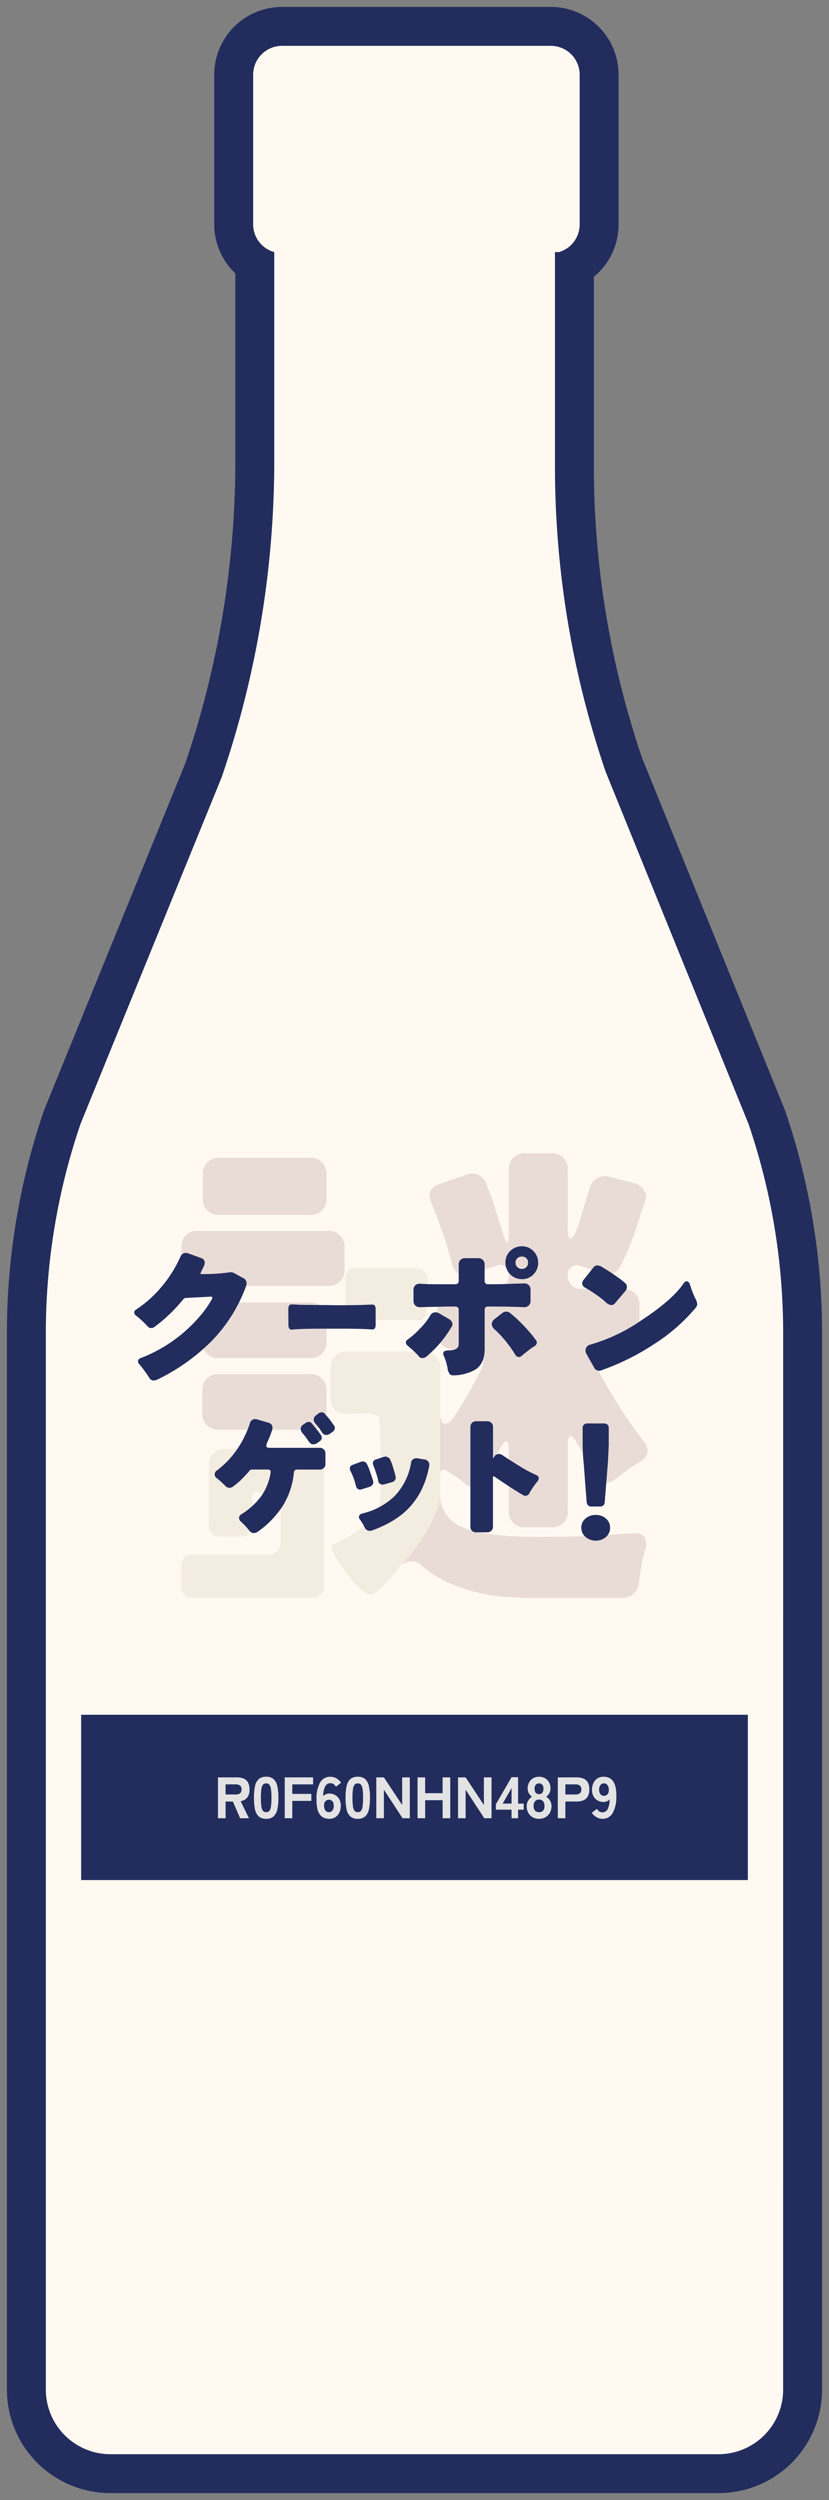 <svg xmlns="http://www.w3.org/2000/svg" xmlns:xlink="http://www.w3.org/1999/xlink" width="213.021" height="642.405" viewBox="0 0 213.021 642.405">
  <rect x="0" y="0" width="213.021" height="642.405" fill="#808080" stroke="none"/>
  <defs>
    <clipPath id="clip-path">
      <rect id="長方形_8277" data-name="長方形 8277" width="213.02" height="642.405" fill="none"/>
    </clipPath>
    <clipPath id="clip-path-2">
      <rect id="長方形_8276" data-name="長方形 8276" width="213.02" height="642.407" fill="none"/>
    </clipPath>
    <clipPath id="clip-path-3">
      <rect id="長方形_8274" data-name="長方形 8274" width="119.846" height="114.259" fill="none"/>
    </clipPath>
  </defs>
  <g id="グループ_8879" data-name="グループ 8879" transform="translate(-2672.99 807.203)">
    <g id="グループ_8876" data-name="グループ 8876" transform="translate(2672.99 -807.203)" clip-path="url(#clip-path)">
      <g id="グループ_8875" data-name="グループ 8875" transform="translate(0 -0.002)">
        <g id="グループ_8874" data-name="グループ 8874" clip-path="url(#clip-path-2)">
          <path id="パス_18189" data-name="パス 18189" d="M210.661,351.878a166.235,166.235,0,0,0-8.914-53.7l-36.7-90.459a242.9,242.9,0,0,1-13.022-78.461V74.195h1.048a7.4,7.4,0,0,0,5.3-7.079V28.628a7.419,7.419,0,0,0-7.411-7.428H81.9a7.428,7.428,0,0,0-7.428,7.428V67.081a7.4,7.4,0,0,0,5.3,7.079v.035h.123v53.688A251.32,251.32,0,0,1,66.41,209.061L30.116,298.2A166.236,166.236,0,0,0,21.2,351.878V623.44a16.6,16.6,0,0,0,16.6,16.6H194.056a16.6,16.6,0,0,0,16.6-16.6Z" transform="translate(-9.421 -9.419)" fill="#fff9f2"/>
          <path id="パス_18190" data-name="パス 18190" d="M210.661,351.878a166.235,166.235,0,0,0-8.914-53.7l-36.7-90.459a242.9,242.9,0,0,1-13.022-78.461V74.195h1.048a7.4,7.4,0,0,0,5.3-7.079V28.628a7.419,7.419,0,0,0-7.411-7.428H81.9a7.428,7.428,0,0,0-7.428,7.428V67.081a7.4,7.4,0,0,0,5.3,7.079v.035h.123v53.688A251.32,251.32,0,0,1,66.41,209.061L30.116,298.2A166.236,166.236,0,0,0,21.2,351.878V623.44a16.6,16.6,0,0,0,16.6,16.6H194.056a16.6,16.6,0,0,0,16.6-16.6Z" transform="translate(-9.421 -9.419)" fill="none" stroke="#222c5d" stroke-linecap="round" stroke-linejoin="round" stroke-width="20"/>
          <path id="パス_18191" data-name="パス 18191" d="M210.661,351.878a166.235,166.235,0,0,0-8.914-53.7l-36.7-90.459a242.9,242.9,0,0,1-13.022-78.461V74.195h1.048a7.4,7.4,0,0,0,5.3-7.079V28.628a7.419,7.419,0,0,0-7.411-7.428H81.9a7.428,7.428,0,0,0-7.428,7.428V67.081a7.4,7.4,0,0,0,5.3,7.079v.035h.123v53.688A251.32,251.32,0,0,1,66.41,209.061L30.116,298.2A166.236,166.236,0,0,0,21.2,351.878V623.44a16.6,16.6,0,0,0,16.6,16.6H194.056a16.6,16.6,0,0,0,16.6-16.6Z" transform="translate(-9.421 -9.419)" fill="#fff9f2"/>
          <g id="グループ_8873" data-name="グループ 8873" transform="translate(46.587 296.342)" opacity="0.13">
            <g id="グループ_8872" data-name="グループ 8872">
              <g id="グループ_8871" data-name="グループ 8871" clip-path="url(#clip-path-3)">
                <path id="パス_18192" data-name="パス 18192" d="M101.707,670.057H94.933a4.016,4.016,0,0,0-4.016,4.016V689.9a2.691,2.691,0,0,0,2.691,2.69H99.4a2.691,2.691,0,0,0,2.691-2.69v-7.54a1.137,1.137,0,0,1,1.137-1.137h4.98a1.137,1.137,0,0,1,1.137,1.137v11.869a2.936,2.936,0,0,1-2.935,2.936H86.533a2.691,2.691,0,0,0-2.69,2.69v5.79a2.691,2.691,0,0,0,2.69,2.69h31.1a2.877,2.877,0,0,0,2.878-2.877V674.079a4.022,4.022,0,0,0-4.022-4.022H101.707Z" transform="translate(-83.843 -594.082)" fill="#a19562"/>
                <path id="パス_18193" data-name="パス 18193" d="M98.046,550.076h23.289a3.985,3.985,0,0,0,4.246-4.246v-6.176a3.986,3.986,0,0,0-4.246-4.246H98.046a3.986,3.986,0,0,0-4.246,4.246v6.176a3.985,3.985,0,0,0,4.246,4.246" transform="translate(-88.267 -534.251)" fill="#561b1b"/>
                <path id="パス_18194" data-name="パス 18194" d="M162.847,599.8c.813-.042,14.922,0,14.922,0q1.938.1,2.523-.945c.666-1.184.589-7.754.628-8.857.083-2.359-.941-3.6-3.078-3.6-2.565,0-13.891-.014-15.256-.05s-2.8.388-2.8,3.066l.008,8.056c-.033,1.8,2.2,2.37,3.054,2.326" transform="translate(-117.588 -556.885)" fill="#a19562"/>
                <path id="パス_18195" data-name="パス 18195" d="M230.576,630.985l-4.5.257q-6.306.645-19.944.643-13.77,0-19.429-2.509a8.9,8.9,0,0,1-5.661-8.814v-4.117q0-2.7,1.93-1.416t2.573,1.673a21.2,21.2,0,0,1,2.188,1.8,2.487,2.487,0,0,0,1.608.515,2.157,2.157,0,0,0,1.738-1.094q.772-1.092,1.544-2.252t1.544-2.573l2.316-3.989q1.029-1.8,1.608-1.8t.58,2.316V625.2a3.985,3.985,0,0,0,4.246,4.246H209.6a3.986,3.986,0,0,0,4.246-4.246V608.468q0-2.443.772-2.445t2.959,4.246a17.272,17.272,0,0,0,1.158,2.188q.643,1.031,1.158,1.994t1.351,2.251a2.565,2.565,0,0,0,2.252,1.286,4.263,4.263,0,0,0,2.7-1.029q1.284-1.028,3.217-2.445.9-.642,1.672-1.093t1.544-.965q2.959-1.93.9-4.89a128.708,128.708,0,0,1-12.352-19.429,2.865,2.865,0,0,1,0-3.088q.9-1.415,3.474-1.416H228a3.986,3.986,0,0,0,4.246-4.246v-6.948A3.986,3.986,0,0,0,228,568.195H217.195a3.332,3.332,0,0,1-3.344-3.243,2.405,2.405,0,0,1,3.409-2.612q1.608.452,4.7,1.609a5.152,5.152,0,0,0,2.059.515,3.709,3.709,0,0,0,3.474-2.316,71.954,71.954,0,0,0,4.5-11.323q.643-2.056,1.8-5.4a3.214,3.214,0,0,0-.45-2.7,4.465,4.465,0,0,0-2.638-1.8l-6.177-1.545a3.8,3.8,0,0,0-3.217.386,4.221,4.221,0,0,0-1.865,2.445q-.453,1.544-.837,2.9c-.257.9-.495,1.653-.707,2.252a17.07,17.07,0,0,0-.579,2.059q-1.674,5.79-2.831,5.79-.645,0-.643-2.573V537.571a3.986,3.986,0,0,0-4.246-4.246h-6.691a3.985,3.985,0,0,0-4.246,4.246v15.955q0,2.7-.387,2.7t-.965-1.93q-.579-1.93-1.03-3.281t-1.222-3.861q-.773-2.509-2.188-6.112a3.982,3.982,0,0,0-2.059-2.188,3.87,3.87,0,0,0-3.088,0l-7.077,2.445q-3.347,1.288-1.93,4.633a7.275,7.275,0,0,1,.386.9l.643,1.673a4.006,4.006,0,0,1,.193.45q.063.193.515,1.416t1.223,3.345q.772,2.124,1.222,3.732t.708,2.509q.256.9.515,1.93,1.158,3.86,4.761,2.445,1.671-.642,3.281-1.093t3.152-.965a2.509,2.509,0,0,1,2.445.193,2.692,2.692,0,0,1,.9,2.252,3.31,3.31,0,0,1-3.474,3.474h-10.68a3.985,3.985,0,0,0-4.246,4.246v6.948a3.985,3.985,0,0,0,4.246,4.246h3.217q2.958,0,3.989,1.609t-.386,4.181a126.2,126.2,0,0,1-6.691,11.581q-1.159,1.8-2.381,1.8t-1.222-3.345V588.525a3.986,3.986,0,0,0-4.246-4.246H157.157a3.985,3.985,0,0,0-4.246,4.246v7.72a4.174,4.174,0,0,0,1.158,3.088c2.16,2.16,8.949-.471,11.1,1.685.852.853.554,20.832.554,20.833,0,7.116-12.412,12.137-12.413,12.137-1.375,1.149,7.137,12.7,9.71,12.7q1.285,0,3.6-2.573.642-.645,1.286-1.287l2.7-3.217a3.911,3.911,0,0,1,5.79-.257q5.274,4.759,15.183,7.077,4.888,1.159,14.54,1.158h21.745a4.117,4.117,0,0,0,2.831-1.029,4.393,4.393,0,0,0,1.415-2.7,54.75,54.75,0,0,1,1.673-8.878,3.617,3.617,0,0,0-.322-3.153,2.944,2.944,0,0,0-2.895-.836" transform="translate(-114.534 -533.325)" fill="#561b1b"/>
                <path id="パス_18196" data-name="パス 18196" d="M125.789,573.464a3.985,3.985,0,0,0-4.246-4.246H88.089a3.985,3.985,0,0,0-4.246,4.246v5.661a3.985,3.985,0,0,0,4.246,4.246h33.454a3.985,3.985,0,0,0,4.246-4.246Z" transform="translate(-83.843 -549.274)" fill="#561b1b"/>
                <path id="パス_18197" data-name="パス 18197" d="M121.232,635.446H97.814a3.985,3.985,0,0,0-4.246,4.246v5.79a3.985,3.985,0,0,0,4.246,4.246h23.418a3.985,3.985,0,0,0,4.246-4.246v-5.79a3.985,3.985,0,0,0-4.246-4.246" transform="translate(-88.164 -578.703)" fill="#561b1b"/>
                <path id="パス_18198" data-name="パス 18198" d="M121.232,602.332H97.814a3.986,3.986,0,0,0-4.246,4.246v5.79a3.985,3.985,0,0,0,4.246,4.246h23.418a3.985,3.985,0,0,0,4.246-4.246v-5.79a3.986,3.986,0,0,0-4.246-4.246" transform="translate(-88.164 -563.988)" fill="#561b1b"/>
                <path id="パス_18199" data-name="パス 18199" d="M170.617,680.354l-2.7,3.217q-.645.643-1.287,1.287-2.315,2.572-3.6,2.573c-2.573,0-11.085-11.546-9.71-12.7,0,0,12.413-5.022,12.413-12.138,0,0,.3-19.98-.555-20.833-2.154-2.155-8.944.475-11.1-1.685a4.172,4.172,0,0,1-1.159-3.088v-7.72a3.986,3.986,0,0,1,4.246-4.246h19.635a3.985,3.985,0,0,1,4.246,4.246v32.039c0,7.879-9.479,18.1-10.422,19.043" transform="translate(-114.534 -574.073)" fill="#a19562"/>
              </g>
            </g>
          </g>
          <path id="パス_18200" data-name="パス 18200" d="M82.143,590.887q0-.254-.424-.254l-6.362.34a.8.8,0,0,0-.636.3,41.156,41.156,0,0,1-7.422,7.126,1.275,1.275,0,0,1-.869.3,1.039,1.039,0,0,1-.828-.34.669.669,0,0,0-.127-.169.486.486,0,0,1-.128-.085l-.3-.34a24.107,24.107,0,0,0-2.375-2.162,1.151,1.151,0,0,1-.594-.891.962.962,0,0,1,.552-.806,29.565,29.565,0,0,0,6.574-5.938,31.873,31.873,0,0,0,4.707-7.506,1.5,1.5,0,0,1,1.4-1.061,1.92,1.92,0,0,1,.678.128l3.266,1.187a1.3,1.3,0,0,1,.848.721,1.613,1.613,0,0,1,.084.51,2.458,2.458,0,0,1-.276.975q-.276.6-.551,1.146a2.268,2.268,0,0,0-.276.721.169.169,0,0,0,.127.043h.169a46.276,46.276,0,0,0,7.337-.467h.042a2,2,0,0,1,.976.212l2.332,1.272a1.529,1.529,0,0,1,.891,1.357,2.035,2.035,0,0,1-.085.552A39.495,39.495,0,0,1,81.8,602.211a51.274,51.274,0,0,1-14,9.839,2.1,2.1,0,0,1-.806.127,1.317,1.317,0,0,1-1.1-.763,29.97,29.97,0,0,0-2.46-3.35,1.135,1.135,0,0,1-.382-.806q0-.593.721-.848A37.734,37.734,0,0,0,78.453,596.23a27.765,27.765,0,0,0,3.52-4.835,1.312,1.312,0,0,0,.169-.509" transform="translate(-27.586 -257.454)" fill="#222c5d"/>
          <path id="パス_18201" data-name="パス 18201" d="M155.77,608.423a1.817,1.817,0,0,1-.149.806.685.685,0,0,1-.653.425l-1.365-.084q-2.555-.128-6.739-.128h-3.978q-6.591,0-8.669.255h-.089a.665.665,0,0,1-.623-.424,1.7,1.7,0,0,1-.148-.764v-.933l-.03-2.205v-1.018a1.484,1.484,0,0,1,.208-.827.642.642,0,0,1,.564-.318l1.1.042q1.247.086,3.087.085l3.948.043H143.3l2.108.042h1.068q4.512,0,7.215-.127l1.306-.043a.666.666,0,0,1,.55.3,1.314,1.314,0,0,1,.223.806v4.071Z" transform="translate(-59.244 -268.035)" fill="#222c5d"/>
          <path id="パス_18202" data-name="パス 18202" d="M192.832,604.8a1.789,1.789,0,0,1-.934.254,1.012,1.012,0,0,1-.806-.34.679.679,0,0,0-.127-.169.48.48,0,0,1-.169-.17l-.255-.3q-.424-.423-.848-.827t-.742-.679l-.466-.4c-.1-.085-.206-.183-.319-.3a1.03,1.03,0,0,1-.487-.785.983.983,0,0,1,.531-.827,21.411,21.411,0,0,0,3.138-2.8,17.094,17.094,0,0,0,2.587-3.308,1.525,1.525,0,0,1,1.23-.848,2.179,2.179,0,0,1,1.06.254l2.544,1.485a1.752,1.752,0,0,1,.806.891,1.145,1.145,0,0,1,.084.424,1.3,1.3,0,0,1-.3.806,28.859,28.859,0,0,1-6.531,7.635m4.453-.849q0-.763,1.061-.848,2.12,0,2.672-.763a1.446,1.446,0,0,0,.255-.891v-8.736a.892.892,0,0,0-.233-.657,1.088,1.088,0,0,0-.785-.233h-1.7l-5.853.127-1.484.043a1.559,1.559,0,0,1-1.569-1.612v-2.757a1.617,1.617,0,0,1,.446-1.23,1.51,1.51,0,0,1,1.081-.424h.3q1.527.127,4.326.127h4.58a.81.81,0,0,0,.891-.89v-4.2a1.577,1.577,0,0,1,.445-1.166,1.635,1.635,0,0,1,1.209-.446h3.35a1.653,1.653,0,0,1,1.188.446,1.539,1.539,0,0,1,.467,1.166v4.2a.941.941,0,0,0,.212.658.814.814,0,0,0,.636.232q3.774,0,6.277-.127l3.1-.085a1.524,1.524,0,0,1,1.124.445,1.635,1.635,0,0,1,.445,1.209v2.8a1.563,1.563,0,0,1-1.611,1.655h-.127q-3.054-.169-9.2-.17a.817.817,0,0,0-.636.233.942.942,0,0,0-.212.657v9.967q0,3.776-2.375,5.344A11.734,11.734,0,0,1,200,609.506h-.212a1.241,1.241,0,0,1-.763-.254,3.059,3.059,0,0,1-.636-1.781,6.62,6.62,0,0,1-.254-1.018,12.594,12.594,0,0,0-.721-1.994,1.131,1.131,0,0,1-.127-.509m13.148-6.319a1.805,1.805,0,0,1-.679-1.294,1.773,1.773,0,0,1,.721-1.294l1.951-1.527a1.618,1.618,0,0,1,2.036-.042,39.326,39.326,0,0,1,6.574,6.871,1.084,1.084,0,0,1,.3.721.833.833,0,0,1-.042.254,1.18,1.18,0,0,1-.595.721,9.837,9.837,0,0,0-1.314.891q-.763.594-1.082.848c-.212.169-.367.3-.466.381s-.22.184-.361.3a1.075,1.075,0,0,1-.785.34,1.151,1.151,0,0,1-.869-.552,29.942,29.942,0,0,0-5.386-6.616m10.094-14.123a4.028,4.028,0,0,1-3.011,1.272,4.2,4.2,0,0,1-4.241-4.241,4,4,0,0,1,1.23-3.011,4.266,4.266,0,0,1,3.012-1.187,3.977,3.977,0,0,1,2.947,1.23,4.081,4.081,0,0,1,1.209,2.969,4.2,4.2,0,0,1-1.145,2.969m-4.2-1.824a1.581,1.581,0,0,0,1.166.467,1.551,1.551,0,0,0,1.145-.446,1.577,1.577,0,0,0,.445-1.166,1.508,1.508,0,0,0-.445-1.145,1.6,1.6,0,0,0-1.145-.424,1.624,1.624,0,0,0-1.166.445,1.487,1.487,0,0,0-.467,1.124,1.554,1.554,0,0,0,.467,1.145" transform="translate(-83.396 -256.097)" fill="#222c5d"/>
          <path id="パス_18203" data-name="パス 18203" d="M277.633,594.948a1.21,1.21,0,0,1-.934.424,2.434,2.434,0,0,1-1.4-.721,25.772,25.772,0,0,0-3.351-2.545q-1.1-.72-1.994-1.23a1.3,1.3,0,0,1-.722-1.06,1.537,1.537,0,0,1,.34-.891l2.46-3.1a1.319,1.319,0,0,1,1.061-.636,2.851,2.851,0,0,1,1.484.551q2.29,1.4,3.775,2.482a20.663,20.663,0,0,1,1.823,1.42,1.273,1.273,0,0,1,.552,1.039,1.715,1.715,0,0,1-.425,1.124Zm-7.252,13.063a2.068,2.068,0,0,1-.3-.934,1.573,1.573,0,0,1,1.356-1.569,44.636,44.636,0,0,0,12.978-6.192q8.015-5.258,10.9-9.542a.94.94,0,0,1,.764-.509q.508,0,.806.721l.339,1.018a21.592,21.592,0,0,0,1.1,2.714,3.324,3.324,0,0,1,.467,1.357,1.414,1.414,0,0,1-.382.976,46.542,46.542,0,0,1-10.985,9.542,61.128,61.128,0,0,1-13.233,6.531,1.481,1.481,0,0,1-.593.128,1.441,1.441,0,0,1-1.315-.848Z" transform="translate(-119.635 -260.031)" fill="#222c5d"/>
          <path id="パス_18204" data-name="パス 18204" d="M110.217,683.876a1.639,1.639,0,0,1-.961.264,1.453,1.453,0,0,1-1.112-.678,19.939,19.939,0,0,0-2.036-2.186,1.386,1.386,0,0,1-.566-1.036,1.247,1.247,0,0,1,.716-1,18.162,18.162,0,0,0,4.9-4.467,14.05,14.05,0,0,0,2.488-6.127.839.839,0,0,0,.038-.263.609.609,0,0,0-.169-.358.719.719,0,0,0-.585-.207H108.86a.7.7,0,0,0-.566.226q-.3.378-.961,1.094t-1.414,1.471a21.389,21.389,0,0,1-1.772,1.47,2,2,0,0,1-.98.453,1.683,1.683,0,0,1-1.244-.6,23.571,23.571,0,0,0-2.036-1.848,1.175,1.175,0,0,1,.038-2.073,23.731,23.731,0,0,0,7.012-8.671,20.961,20.961,0,0,0,1.395-3.43,1.376,1.376,0,0,1,1.357-1.056,1.553,1.553,0,0,1,.491.076l2.94.867a1.428,1.428,0,0,1,.9.679,1.468,1.468,0,0,1,.113.584,2.818,2.818,0,0,1-.113.735q-.642,1.773-1.169,2.9a2.85,2.85,0,0,0-.3,1.055.3.3,0,0,0,.038.189q.15.3.829.3h12.855a1.47,1.47,0,0,1,1.056.4,1.416,1.416,0,0,1,.415,1.075v2.677a1.367,1.367,0,0,1-.415,1.036,1.47,1.47,0,0,1-1.056.4h-5.843a.7.7,0,0,0-.547.188,1.143,1.143,0,0,0-.245.528,19.657,19.657,0,0,1-2.94,8.746,24.082,24.082,0,0,1-6.484,6.6m14.363-22.544q-.679,0-1.32-1.018a17.079,17.079,0,0,0-1.395-1.847,1.751,1.751,0,0,1-.49-1.15,1.276,1.276,0,0,1,.641-1.037l.6-.414a1.206,1.206,0,0,1,.83-.3.9.9,0,0,1,.753.34c.126.15.226.277.3.376.025.026.126.138.3.34l1.282,1.583a5.152,5.152,0,0,0,.433.622,1.226,1.226,0,0,1,.283.773,1.064,1.064,0,0,1-.528.942l-.678.49a1.794,1.794,0,0,1-1.018.3m4.373-2.752a1.712,1.712,0,0,1-1.055.339,1.291,1.291,0,0,1-1.094-.754,16.485,16.485,0,0,0-1.621-2.186,1.628,1.628,0,0,1-.453-1.056,1.372,1.372,0,0,1,.678-1.094l.566-.452a1.307,1.307,0,0,1,.829-.264.9.9,0,0,1,.754.339c.126.151.232.277.32.377s.213.239.377.415.352.4.566.678.389.516.528.716.251.358.339.472.188.251.3.414a1,1,0,0,1,.169.584,1.1,1.1,0,0,1-.527.98Z" transform="translate(-44.117 -290.212)" fill="#222c5d"/>
          <path id="パス_18205" data-name="パス 18205" d="M164.41,682.086q-.868,0-1.131-1.207a15.638,15.638,0,0,0-1.357-3.619,1.412,1.412,0,0,1-.151-.641.944.944,0,0,1,.755-.905l2-.754a1.622,1.622,0,0,1,.566-.113,1.207,1.207,0,0,1,1.131.773,14.422,14.422,0,0,1,.66,1.583q.283.81.453,1.338t.244.754a2.887,2.887,0,0,1,.227.9,1.136,1.136,0,0,1-.188.6,1.5,1.5,0,0,1-.829.6l-1.961.6a1.31,1.31,0,0,1-.414.076m-.3,7.012q0-.6.867-.867a17.787,17.787,0,0,0,8.331-4.5,16.116,16.116,0,0,0,4.184-8.464,1.237,1.237,0,0,1,.566-.98,1.255,1.255,0,0,1,.791-.264,1.822,1.822,0,0,1,.34.038l1.81.3a1.294,1.294,0,0,1,.942.566,1.2,1.2,0,0,1,.264.754,1.4,1.4,0,0,1-.038.339q-1.772,9.5-9.274,14.024a29.731,29.731,0,0,1-5.466,2.563,2.37,2.37,0,0,1-.585.076,1.369,1.369,0,0,1-.547-.113,1.762,1.762,0,0,1-.678-.679l-.3-.6a11.119,11.119,0,0,0-.942-1.47,1.26,1.26,0,0,1-.264-.716m6.069-8.294a1.124,1.124,0,0,1-1.131-.981q-.038-.3-.188-.942l-.716-2.186q-.227-.565-.34-.867a1.532,1.532,0,0,1-.113-.528.963.963,0,0,1,.754-.943l2.036-.678a1.545,1.545,0,0,1,.49-.076,1.062,1.062,0,0,1,.528.151,1.368,1.368,0,0,1,.641.6c.076.2.144.377.207.528s.132.3.207.452l.716,2.3a4.611,4.611,0,0,1,.114.49,4.259,4.259,0,0,1,.188.942,1.081,1.081,0,0,1-.188.565,1.309,1.309,0,0,1-.867.566l-1.96.566a2.333,2.333,0,0,1-.377.038" transform="translate(-71.883 -299.317)" fill="#222c5d"/>
          <path id="パス_18206" data-name="パス 18206" d="M217.542,684.32v-25.6a1.465,1.465,0,0,1,.4-1.056,1.415,1.415,0,0,1,1.074-.415h2.865a1.419,1.419,0,0,1,1.47,1.471v8.067q.037-.038.377-.491a1.265,1.265,0,0,1,1.018-.641,1.607,1.607,0,0,1,.9.226q.339.227.66.434t.924.622q1.659,1.056,3.431,2.149a34.966,34.966,0,0,0,3.845,2,.92.92,0,0,1,.6.829,1.106,1.106,0,0,1-.264.678q-.189.264-.7.9a21.08,21.08,0,0,0-1.452,2.263,1.093,1.093,0,0,1-.942.641,1.2,1.2,0,0,1-.716-.189,4.943,4.943,0,0,0-.546-.339q-.283-.151-.7-.414-2.565-1.584-5.919-3.883a.663.663,0,0,0-.339-.188.146.146,0,0,0-.151.094,1.11,1.11,0,0,0-.038.358V684.32a1.419,1.419,0,0,1-1.47,1.47h-2.865a1.415,1.415,0,0,1-1.074-.415,1.463,1.463,0,0,1-.4-1.056" transform="translate(-96.665 -292.05)" fill="#222c5d"/>
          <path id="パス_18207" data-name="パス 18207" d="M275.167,687.436a4.086,4.086,0,0,1-5.259-.017,3.072,3.072,0,0,1-1.075-2.375,2.972,2.972,0,0,1,1.075-2.341,3.885,3.885,0,0,1,2.639-.933,3.817,3.817,0,0,1,2.62.933,3.013,3.013,0,0,1,1.055,2.358,3.064,3.064,0,0,1-1.055,2.375m-3.732-7.837a1.085,1.085,0,0,1-1.207-1.017,8.342,8.342,0,0,1-.094-1.018q-.019-.543-.094-1.12l-.565-7.566a53.64,53.64,0,0,1-.3-5.666v-3.834a1.044,1.044,0,0,1,.339-.814,1.3,1.3,0,0,1,.905-.305h4.222a1.3,1.3,0,0,1,.9.305,1.043,1.043,0,0,1,.339.814v3.834q0,.848-.076,2.341-.038.746-.076,1.578t-.113,1.747l-.6,7.566q-.076.578-.094,1.12a8.338,8.338,0,0,1-.094,1.018,1.084,1.084,0,0,1-1.206,1.017Z" transform="translate(-119.457 -292.498)" fill="#222c5d"/>
          <rect id="長方形_8275" data-name="長方形 8275" width="171.318" height="42.473" transform="translate(20.851 440.617)" fill="#222c5d"/>
        </g>
      </g>
    </g>
    <path id="パス_18208" data-name="パス 18208" d="M1,0V-10.5h4.86a4.488,4.488,0,0,1,1.718.3,2.281,2.281,0,0,1,1.125.975A3.566,3.566,0,0,1,9.1-7.41,3.2,3.2,0,0,1,8.5-5.287a2.77,2.77,0,0,1-1.673.907L8.955,0H6.69L4.83-4.29H2.955V0Zm1.95-6.105h2.64A1.706,1.706,0,0,0,6.66-6.4,1.191,1.191,0,0,0,7.05-7.41a1.172,1.172,0,0,0-.39-.99,1.706,1.706,0,0,0-1.065-.3H2.955ZM13.395.15a2.785,2.785,0,0,1-1.92-.615,3.331,3.331,0,0,1-.96-1.815,13.8,13.8,0,0,1-.27-2.97,13.886,13.886,0,0,1,.27-2.985,3.331,3.331,0,0,1,.96-1.815,2.785,2.785,0,0,1,1.92-.615,2.728,2.728,0,0,1,1.9.615,3.424,3.424,0,0,1,.952,1.815A13.523,13.523,0,0,1,16.53-5.25a13.44,13.44,0,0,1-.278,2.97A3.424,3.424,0,0,1,15.3-.465,2.728,2.728,0,0,1,13.395.15Zm0-1.71a1.029,1.029,0,0,0,.8-.322,2.219,2.219,0,0,0,.42-1.125,15.149,15.149,0,0,0,.127-2.243,15.309,15.309,0,0,0-.127-2.25,2.231,2.231,0,0,0-.42-1.132,1.029,1.029,0,0,0-.8-.323,1.053,1.053,0,0,0-.81.323A2.182,2.182,0,0,0,12.157-7.5a15.309,15.309,0,0,0-.127,2.25,15.149,15.149,0,0,0,.127,2.243,2.17,2.17,0,0,0,.428,1.125A1.053,1.053,0,0,0,13.395-1.56ZM18.15,0V-10.5h7.29v1.8H20.1v2.445h4.89v1.8H20.1V0ZM29.625.15a3.889,3.889,0,0,1-1.238-.2,2.488,2.488,0,0,1-1.08-.735,3.768,3.768,0,0,1-.742-1.53,9.412,9.412,0,0,1-.24-2.572,8.34,8.34,0,0,1,.968-4.388,2.976,2.976,0,0,1,2.632-1.387,3,3,0,0,1,1.545.443,3.405,3.405,0,0,1,1.17,1.1L31.305-8.1a2.14,2.14,0,0,0-.6-.66,1.333,1.333,0,0,0-.78-.24,1.51,1.51,0,0,0-1.35.765,5.284,5.284,0,0,0-.525,2.55,1.776,1.776,0,0,1,.69-.48,2.226,2.226,0,0,1,.855-.18,3,3,0,0,1,1.53.39,2.766,2.766,0,0,1,1.057,1.088,3.4,3.4,0,0,1,.382,1.657,3.99,3.99,0,0,1-.36,1.733,2.868,2.868,0,0,1-1.02,1.192A2.77,2.77,0,0,1,29.625.15ZM29.5-1.56A1.089,1.089,0,0,0,30.413-2,1.94,1.94,0,0,0,30.75-3.21a1.74,1.74,0,0,0-.33-1.118,1.06,1.06,0,0,0-.87-.412,1.188,1.188,0,0,0-.967.405,1.6,1.6,0,0,0-.323,1.1A2.132,2.132,0,0,0,28.6-2,1.064,1.064,0,0,0,29.5-1.56ZM36.93.15a2.785,2.785,0,0,1-1.92-.615,3.331,3.331,0,0,1-.96-1.815,13.8,13.8,0,0,1-.27-2.97,13.886,13.886,0,0,1,.27-2.985,3.331,3.331,0,0,1,.96-1.815,2.785,2.785,0,0,1,1.92-.615,2.728,2.728,0,0,1,1.905.615,3.424,3.424,0,0,1,.952,1.815,13.523,13.523,0,0,1,.278,2.985,13.44,13.44,0,0,1-.278,2.97,3.424,3.424,0,0,1-.952,1.815A2.728,2.728,0,0,1,36.93.15Zm0-1.71a1.029,1.029,0,0,0,.8-.322,2.219,2.219,0,0,0,.42-1.125A15.148,15.148,0,0,0,38.28-5.25a15.309,15.309,0,0,0-.128-2.25,2.231,2.231,0,0,0-.42-1.132,1.029,1.029,0,0,0-.8-.323,1.053,1.053,0,0,0-.81.323A2.182,2.182,0,0,0,35.693-7.5a15.31,15.31,0,0,0-.127,2.25,15.149,15.149,0,0,0,.127,2.243,2.17,2.17,0,0,0,.428,1.125A1.053,1.053,0,0,0,36.93-1.56ZM41.685,0V-10.5h1.95L48.33-3.4v-7.1h1.965V0h-1.86l-4.8-7.335V0Zm10.6,0V-10.5h1.95v4.065h4.485V-10.5H60.69V0H58.725V-4.635H54.24V0Zm10.4,0V-10.5h1.95L69.33-3.4v-7.1h1.965V0h-1.86l-4.8-7.335V0ZM76.44,0V-2.2H72.405v-1.38l4.035-6.96h1.68v6.78h1.455V-2.2H78.12V0ZM74.16-3.765h2.28V-7.74ZM83.5.15a3.249,3.249,0,0,1-1.658-.412A2.923,2.923,0,0,1,80.73-1.418a3.53,3.53,0,0,1-.405-1.717,2.6,2.6,0,0,1,.4-1.4,2.992,2.992,0,0,1,.953-.982,2.973,2.973,0,0,1-.78-.87,2.4,2.4,0,0,1-.315-1.26,3.191,3.191,0,0,1,.375-1.575,2.732,2.732,0,0,1,1.035-1.057,2.966,2.966,0,0,1,1.515-.382,3,3,0,0,1,1.53.382A2.732,2.732,0,0,1,86.07-9.225a3.191,3.191,0,0,1,.375,1.575,2.361,2.361,0,0,1-.323,1.26,3.176,3.176,0,0,1-.772.87,2.871,2.871,0,0,1,.96.982,2.636,2.636,0,0,1,.39,1.4,3.467,3.467,0,0,1-.412,1.725A2.974,2.974,0,0,1,85.155-.262,3.26,3.26,0,0,1,83.5.15Zm0-1.71a1.33,1.33,0,0,0,1.05-.39A1.8,1.8,0,0,0,84.9-3.165a1.857,1.857,0,0,0-.345-1.185,1.259,1.259,0,0,0-1.05-.435,1.263,1.263,0,0,0-1.042.435,1.829,1.829,0,0,0-.353,1.185,1.772,1.772,0,0,0,.353,1.215A1.334,1.334,0,0,0,83.5-1.56Zm0-4.635q1.14,0,1.14-1.425a1.363,1.363,0,0,0-.33-1.012,1.115,1.115,0,0,0-.81-.323,1.114,1.114,0,0,0-.81.323,1.363,1.363,0,0,0-.33,1.012Q82.365-6.195,83.5-6.195ZM88.32,0V-10.5h4.86a4.488,4.488,0,0,1,1.718.3,2.281,2.281,0,0,1,1.125.975,3.566,3.566,0,0,1,.4,1.815,3.609,3.609,0,0,1-.4,1.822A2.31,2.31,0,0,1,94.9-4.6a4.391,4.391,0,0,1-1.718.307H90.27V0Zm1.95-6.105h2.64a1.706,1.706,0,0,0,1.065-.3,1.191,1.191,0,0,0,.39-1.005,1.172,1.172,0,0,0-.39-.99,1.706,1.706,0,0,0-1.065-.3H90.27ZM99.75.15A2.9,2.9,0,0,1,98.228-.3,3.712,3.712,0,0,1,97.05-1.395l1.335-1.02a2.14,2.14,0,0,0,.6.66,1.31,1.31,0,0,0,.765.24,1.5,1.5,0,0,0,1.357-.773,5.369,5.369,0,0,0,.518-2.542,1.788,1.788,0,0,1-.675.473,2.149,2.149,0,0,1-.855.187,3.048,3.048,0,0,1-1.53-.382A2.752,2.752,0,0,1,97.5-5.64,3.387,3.387,0,0,1,97.11-7.3a3.921,3.921,0,0,1,.368-1.733A2.92,2.92,0,0,1,98.5-10.23a2.743,2.743,0,0,1,1.545-.435,3.867,3.867,0,0,1,1.245.2,2.471,2.471,0,0,1,1.073.742,3.9,3.9,0,0,1,.75,1.53,9.179,9.179,0,0,1,.247,2.58,8.444,8.444,0,0,1-.975,4.373A2.971,2.971,0,0,1,99.75.15Zm.375-5.91a1.2,1.2,0,0,0,.982-.412,1.629,1.629,0,0,0,.323-1.1,2.1,2.1,0,0,0-.345-1.245,1.084,1.084,0,0,0-.915-.435,1.074,1.074,0,0,0-.893.435A1.94,1.94,0,0,0,98.94-7.3a1.778,1.778,0,0,0,.33,1.117A1.032,1.032,0,0,0,100.125-5.76Z" transform="translate(2728 -340)" fill="#e3e3e3"/>
  </g>
</svg>
